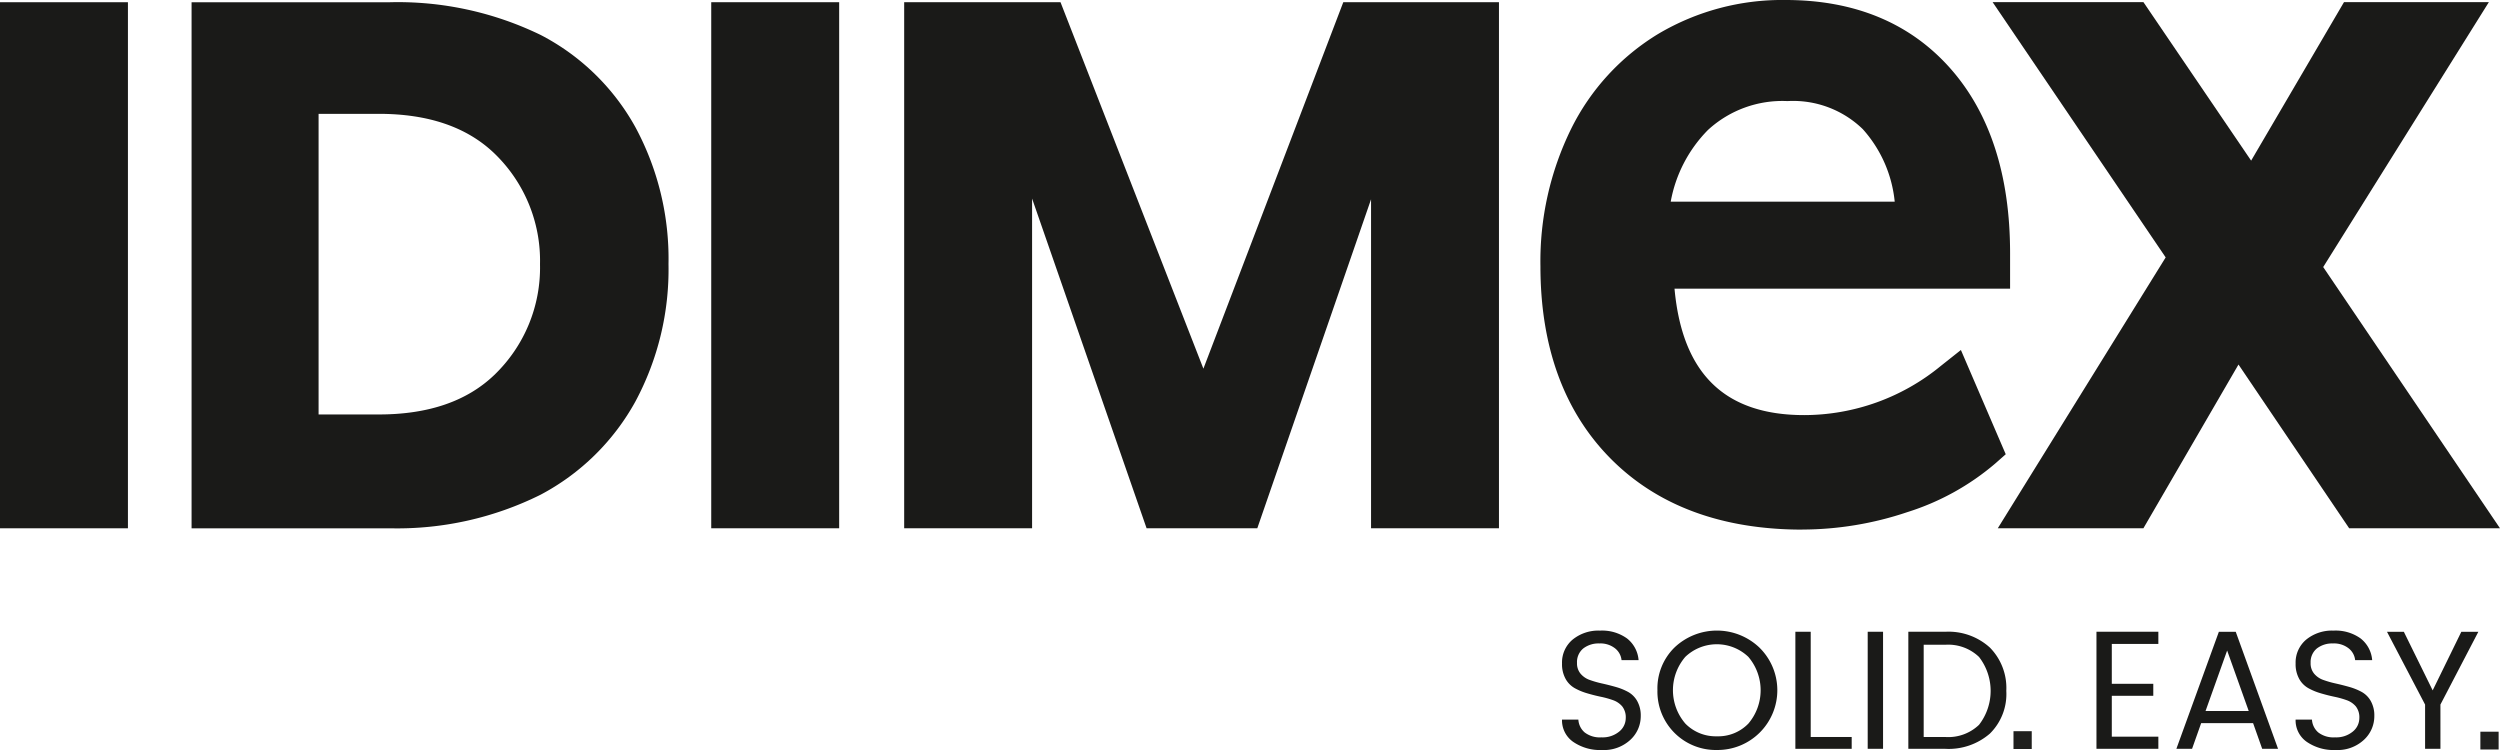 <svg xmlns="http://www.w3.org/2000/svg" width="200" height="60" viewBox="0 0 200 60"><g transform="translate(-1076.189 -210)"><path d="M181.485,16.136a10.927,10.927,0,0,1,2.985-5.743,8.789,8.789,0,0,1,6.352-2.306,8,8,0,0,1,6.031,2.247,10.183,10.183,0,0,1,2.552,5.8h-17.92ZM192.02,42.364a26.467,26.467,0,0,0,8.392-1.393,20.069,20.069,0,0,0,7.018-3.875l.857-.756L204.7,28l-1.61,1.277a17.252,17.252,0,0,1-10.921,3.931c-6.358,0-9.757-3.309-10.38-10.114h26.846V20.246c0-6.217-1.607-11.184-4.774-14.766C200.646,1.845,196.207,0,190.672,0a19.435,19.435,0,0,0-10.164,2.7,18.442,18.442,0,0,0-6.991,7.611A24.017,24.017,0,0,0,171.063,21.3c0,6.452,1.891,11.631,5.621,15.393s8.892,5.676,15.337,5.676" transform="translate(1028.361 210)" fill="#1a1a18"/><rect width="10.234" height="42.085" transform="translate(1076.189 210.178)" fill="#1a1a18"/><path d="M45.487,30.069q-3.3,3.158-9.24,3.156H31.434V9.175h4.814q5.941,0,9.24,3.156a11.909,11.909,0,0,1,3.66,8.869,11.9,11.9,0,0,1-3.66,8.868m3.719-27.2A26.137,26.137,0,0,0,37.139.247H21.273V42.332H37.139a25.723,25.723,0,0,0,12.038-2.678,18.55,18.55,0,0,0,7.605-7.471A22.345,22.345,0,0,0,59.427,21.2a22.187,22.187,0,0,0-2.645-10.952,18.254,18.254,0,0,0-7.577-7.381" transform="translate(1070.242 209.932)" fill="#1a1a18"/><rect width="10.234" height="42.085" transform="translate(1133.088 210.177)" fill="#1a1a18"/><path d="M124.345,29.561,112.914.245H100.407V42.329h10.233V15.953L119.8,42.329h8.857l9.1-26.317V42.329h10.233V.245H135.536Z" transform="translate(1048.116 209.932)" fill="#1a1a18"/><path d="M247.723,21.428,260.977.233H249.388l-7.43,12.682L233.34.233H221.275l13.846,20.423-13.432,21.67h11.65l7.607-13.1,8.855,13.1h12.065Z" transform="translate(1014.322 209.936)" fill="#1a1a18"/><rect width="1.46" height="1.424" transform="translate(1274.619 268.536)" fill="#1f1f1d"/><rect width="1.46" height="1.424" transform="translate(1237.268 268.496)" fill="#1f1f1d"/><path d="M174.658,72.5a1.278,1.278,0,0,0,.283.851,1.681,1.681,0,0,0,.729.5,7.77,7.77,0,0,0,.991.284q.547.122,1.093.277a4.8,4.8,0,0,1,.992.4,1.887,1.887,0,0,1,.728.73,2.356,2.356,0,0,1,.283,1.2,2.569,2.569,0,0,1-.836,1.905,3.105,3.105,0,0,1-2.26.811,3.8,3.8,0,0,1-2.313-.655,2.093,2.093,0,0,1-.89-1.777h1.308a1.467,1.467,0,0,0,.506,1.027,1.994,1.994,0,0,0,1.342.392,2.075,2.075,0,0,0,1.416-.459,1.388,1.388,0,0,0,.527-1.075,1.414,1.414,0,0,0-.284-.945,1.706,1.706,0,0,0-.728-.494,7.235,7.235,0,0,0-.991-.276q-.547-.115-1.093-.278a4.754,4.754,0,0,1-.991-.412,1.916,1.916,0,0,1-.728-.743,2.42,2.42,0,0,1-.283-1.222,2.391,2.391,0,0,1,.843-1.912,3.258,3.258,0,0,1,2.2-.723,3.41,3.41,0,0,1,2.158.628,2.444,2.444,0,0,1,.924,1.736h-1.363a1.383,1.383,0,0,0-.519-.945,1.887,1.887,0,0,0-1.255-.392,2,2,0,0,0-1.288.4,1.406,1.406,0,0,0-.5,1.169" transform="translate(1027.692 190.543)" fill="#1a1a18"/><path d="M188.817,79.456a4.67,4.67,0,0,1-4.762-4.79,4.577,4.577,0,0,1,1.376-3.419,4.928,4.928,0,0,1,6.765,0,4.78,4.78,0,0,1-3.379,8.209m2.509-2.107a4.118,4.118,0,0,0,0-5.345,3.656,3.656,0,0,0-5.039,0,4.088,4.088,0,0,0,.006,5.345,3.394,3.394,0,0,0,2.523,1.012,3.347,3.347,0,0,0,2.509-1.012" transform="translate(1024.729 190.543)" fill="#1a1a18"/><path d="M199.373,70.034H200.6v8.419h3.278V79.4h-4.505Z" transform="translate(1020.446 190.506)" fill="#1a1a18"/><rect width="1.228" height="9.364" transform="translate(1225.605 260.54)" fill="#1a1a18"/><path d="M214.872,70.034a4.914,4.914,0,0,1,3.575,1.27,4.6,4.6,0,0,1,1.308,3.46,4.441,4.441,0,0,1-1.308,3.412,5.026,5.026,0,0,1-3.575,1.223h-2.954V70.034Zm-1.726,8.419h1.726a3.562,3.562,0,0,0,2.7-.973,4.431,4.431,0,0,0,0-5.432,3.563,3.563,0,0,0-2.7-.974h-1.726Z" transform="translate(1016.938 190.507)" fill="#1a1a18"/><path d="M237.76,70.034v.973h-3.724V74.2h3.319v.96h-3.319v3.27h3.724V79.4h-4.951V70.034Z" transform="translate(1011.097 190.506)" fill="#1a1a18"/><path d="M248.549,79.4l-.728-2.054h-4.155l-.728,2.054h-1.255l3.4-9.364h1.349l3.386,9.364Zm-4.532-3.027h3.453l-1.726-4.837Z" transform="translate(1008.616 190.506)" fill="#1a1a18"/><path d="M256.123,72.5a1.278,1.278,0,0,0,.283.851,1.674,1.674,0,0,0,.728.5,7.786,7.786,0,0,0,.991.284q.547.122,1.093.277a4.8,4.8,0,0,1,.991.4,1.887,1.887,0,0,1,.728.73,2.349,2.349,0,0,1,.283,1.2,2.569,2.569,0,0,1-.836,1.905,3.1,3.1,0,0,1-2.259.811,3.8,3.8,0,0,1-2.313-.655,2.093,2.093,0,0,1-.89-1.777h1.309a1.462,1.462,0,0,0,.506,1.027,1.994,1.994,0,0,0,1.342.392,2.075,2.075,0,0,0,1.416-.459,1.389,1.389,0,0,0,.526-1.075,1.414,1.414,0,0,0-.283-.945,1.71,1.71,0,0,0-.728-.494,7.291,7.291,0,0,0-.991-.276q-.547-.115-1.093-.278a4.736,4.736,0,0,1-.991-.412,1.911,1.911,0,0,1-.728-.743,2.42,2.42,0,0,1-.284-1.222,2.394,2.394,0,0,1,.843-1.912,3.26,3.26,0,0,1,2.2-.723,3.412,3.412,0,0,1,2.158.628,2.444,2.444,0,0,1,.924,1.736h-1.362a1.381,1.381,0,0,0-.519-.945,1.885,1.885,0,0,0-1.254-.392,2,2,0,0,0-1.288.4,1.406,1.406,0,0,0-.5,1.169" transform="translate(1004.915 190.543)" fill="#1a1a18"/><path d="M269.347,79.4h-1.228v-3.54l-3.048-5.824h1.348l2.307,4.689,2.293-4.689h1.362l-3.035,5.824Z" transform="translate(1002.077 190.506)" fill="#1a1a18"/><rect width="200" height="60" transform="translate(1076.189 210)" fill="none"/></g></svg>